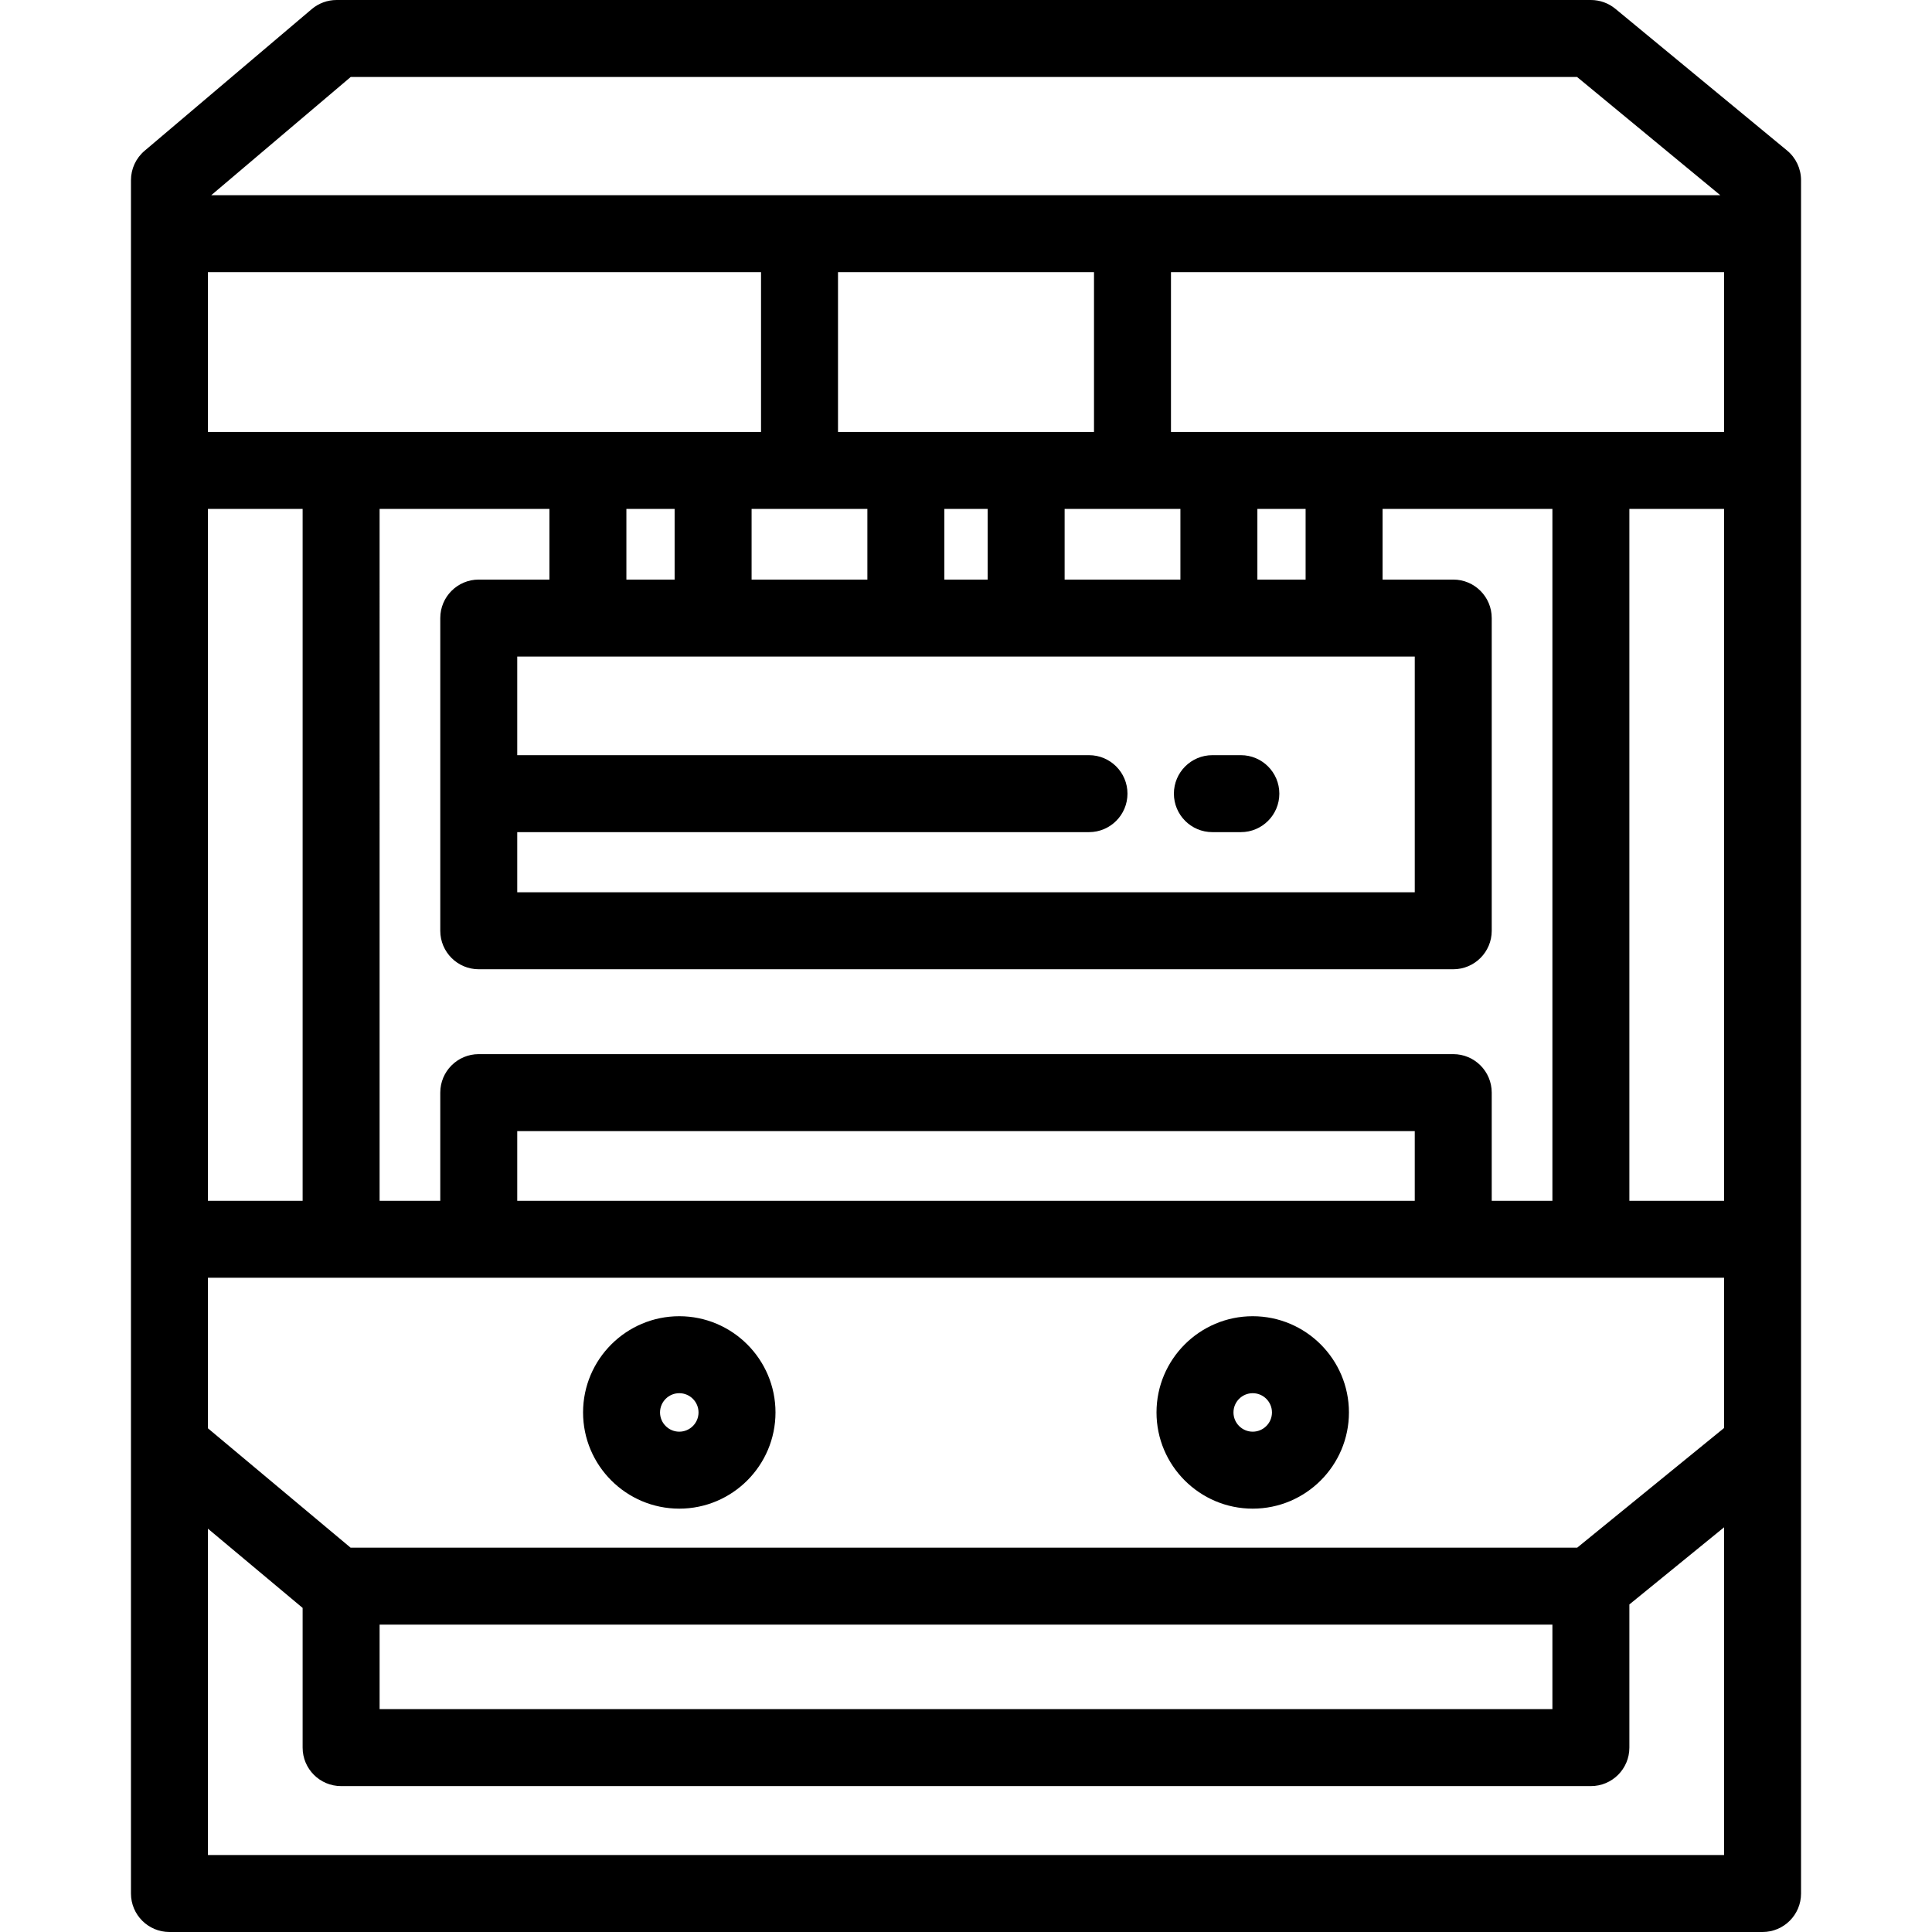 <?xml version="1.0" encoding="iso-8859-1"?>
<!-- Uploaded to: SVG Repo, www.svgrepo.com, Generator: SVG Repo Mixer Tools -->
<svg fill="#000000" height="800px" width="800px" version="1.1" id="Layer_1" xmlns="http://www.w3.org/2000/svg" xmlns:xlink="http://www.w3.org/1999/xlink" 
	 viewBox="0 0 512 512" xml:space="preserve">
<g>
	<g>
		<path d="M473.588,39.884l-45.494-37.55C426.267,0.825,423.971,0,421.601,0H89.203c-2.415,0-4.753,0.857-6.595,2.419L38.31,39.97
			c-2.286,1.938-3.604,4.782-3.604,7.78v454.051c0,5.633,4.566,10.199,10.199,10.199h422.19c5.633,0,10.199-4.566,10.199-10.199
			V47.75C477.294,44.706,475.935,41.821,473.588,39.884z M92.944,20.398h324.992l37.955,31.329H55.987L92.944,20.398z
			 M374.926,173.992v62.471H137.074v-15.938h151.519c5.633,0,10.199-4.566,10.199-10.199s-4.566-10.199-10.199-10.199H137.074
			v-26.134H374.926z M333.218,153.594v-18.721H346v18.721H333.218z M385.125,279.356h-258.25c-5.633,0-10.199,4.566-10.199,10.199
			v28.657h-16.078V134.873h45.004v18.721h-18.726c-5.633,0-10.199,4.566-10.199,10.199v82.87c0,5.633,4.566,10.199,10.199,10.199
			h258.249c5.633,0,10.199-4.566,10.199-10.199v-82.87c0-5.633-4.566-10.199-10.199-10.199h-18.726v-18.721h45.004v183.339h-16.079
			v-28.657C395.324,283.922,390.757,279.356,385.125,279.356z M374.925,318.212H137.074v-18.458h237.851V318.212z M166,153.594
			v-18.721h12.782v18.721H166z M222.08,114.475V72.126h67.842v42.349H222.08z M261.739,134.873v18.721H250.26v-18.721H261.739z
			 M229.863,134.873v18.721H199.18v-18.721h12.7H229.863z M312.82,153.594h-30.682v-18.721h17.982h12.7V153.594z M55.104,72.126
			h146.577v42.349H55.104V72.126z M55.104,134.873h25.095v183.339H55.104V134.873z M456.896,491.602H55.104v-86.486l25.095,20.998
			v37.023c0,5.633,4.566,10.199,10.199,10.199h331.203c5.633,0,10.199-4.566,10.199-10.199v-37.942l25.095-20.446V491.602z
			 M100.598,452.937v-22.39h310.804v22.39H100.598z M456.896,378.435l-38.923,31.713H92.908l-37.803-31.632v-39.906h401.792V378.435
			z M456.896,318.212h-25.095V134.873h25.095V318.212z M456.896,114.475H310.319V72.126h146.577V114.475z"/>
	</g>
</g>
<g>
	<g>
		<path d="M328.838,200.127h-7.545c-5.633,0-10.199,4.566-10.199,10.199s4.566,10.199,10.199,10.199h7.545
			c5.633,0,10.199-4.566,10.199-10.199S334.471,200.127,328.838,200.127z"/>
	</g>
</g>
<g>
	<g>
		<path d="M180.016,348.813c-14.06,0-25.498,11.438-25.498,25.498c0,14.06,11.438,25.498,25.498,25.498
			c14.06,0,25.498-11.438,25.498-25.498C205.514,360.251,194.076,348.813,180.016,348.813z M180.016,379.41
			c-2.812,0-5.1-2.288-5.1-5.1c0-2.812,2.288-5.1,5.1-5.1c2.812,0,5.1,2.288,5.1,5.1C185.116,377.123,182.828,379.41,180.016,379.41
			z"/>
	</g>
</g>
<g>
	<g>
		<path d="M331.984,348.813c-14.06,0-25.498,11.438-25.498,25.498c0,14.06,11.438,25.498,25.498,25.498s25.498-11.438,25.498-25.498
			C357.482,360.251,346.044,348.813,331.984,348.813z M331.984,379.41c-2.812,0-5.1-2.288-5.1-5.1c0-2.812,2.288-5.1,5.1-5.1
			s5.1,2.288,5.1,5.1C337.084,377.123,334.796,379.41,331.984,379.41z"/>
	</g>
</g>
</svg>